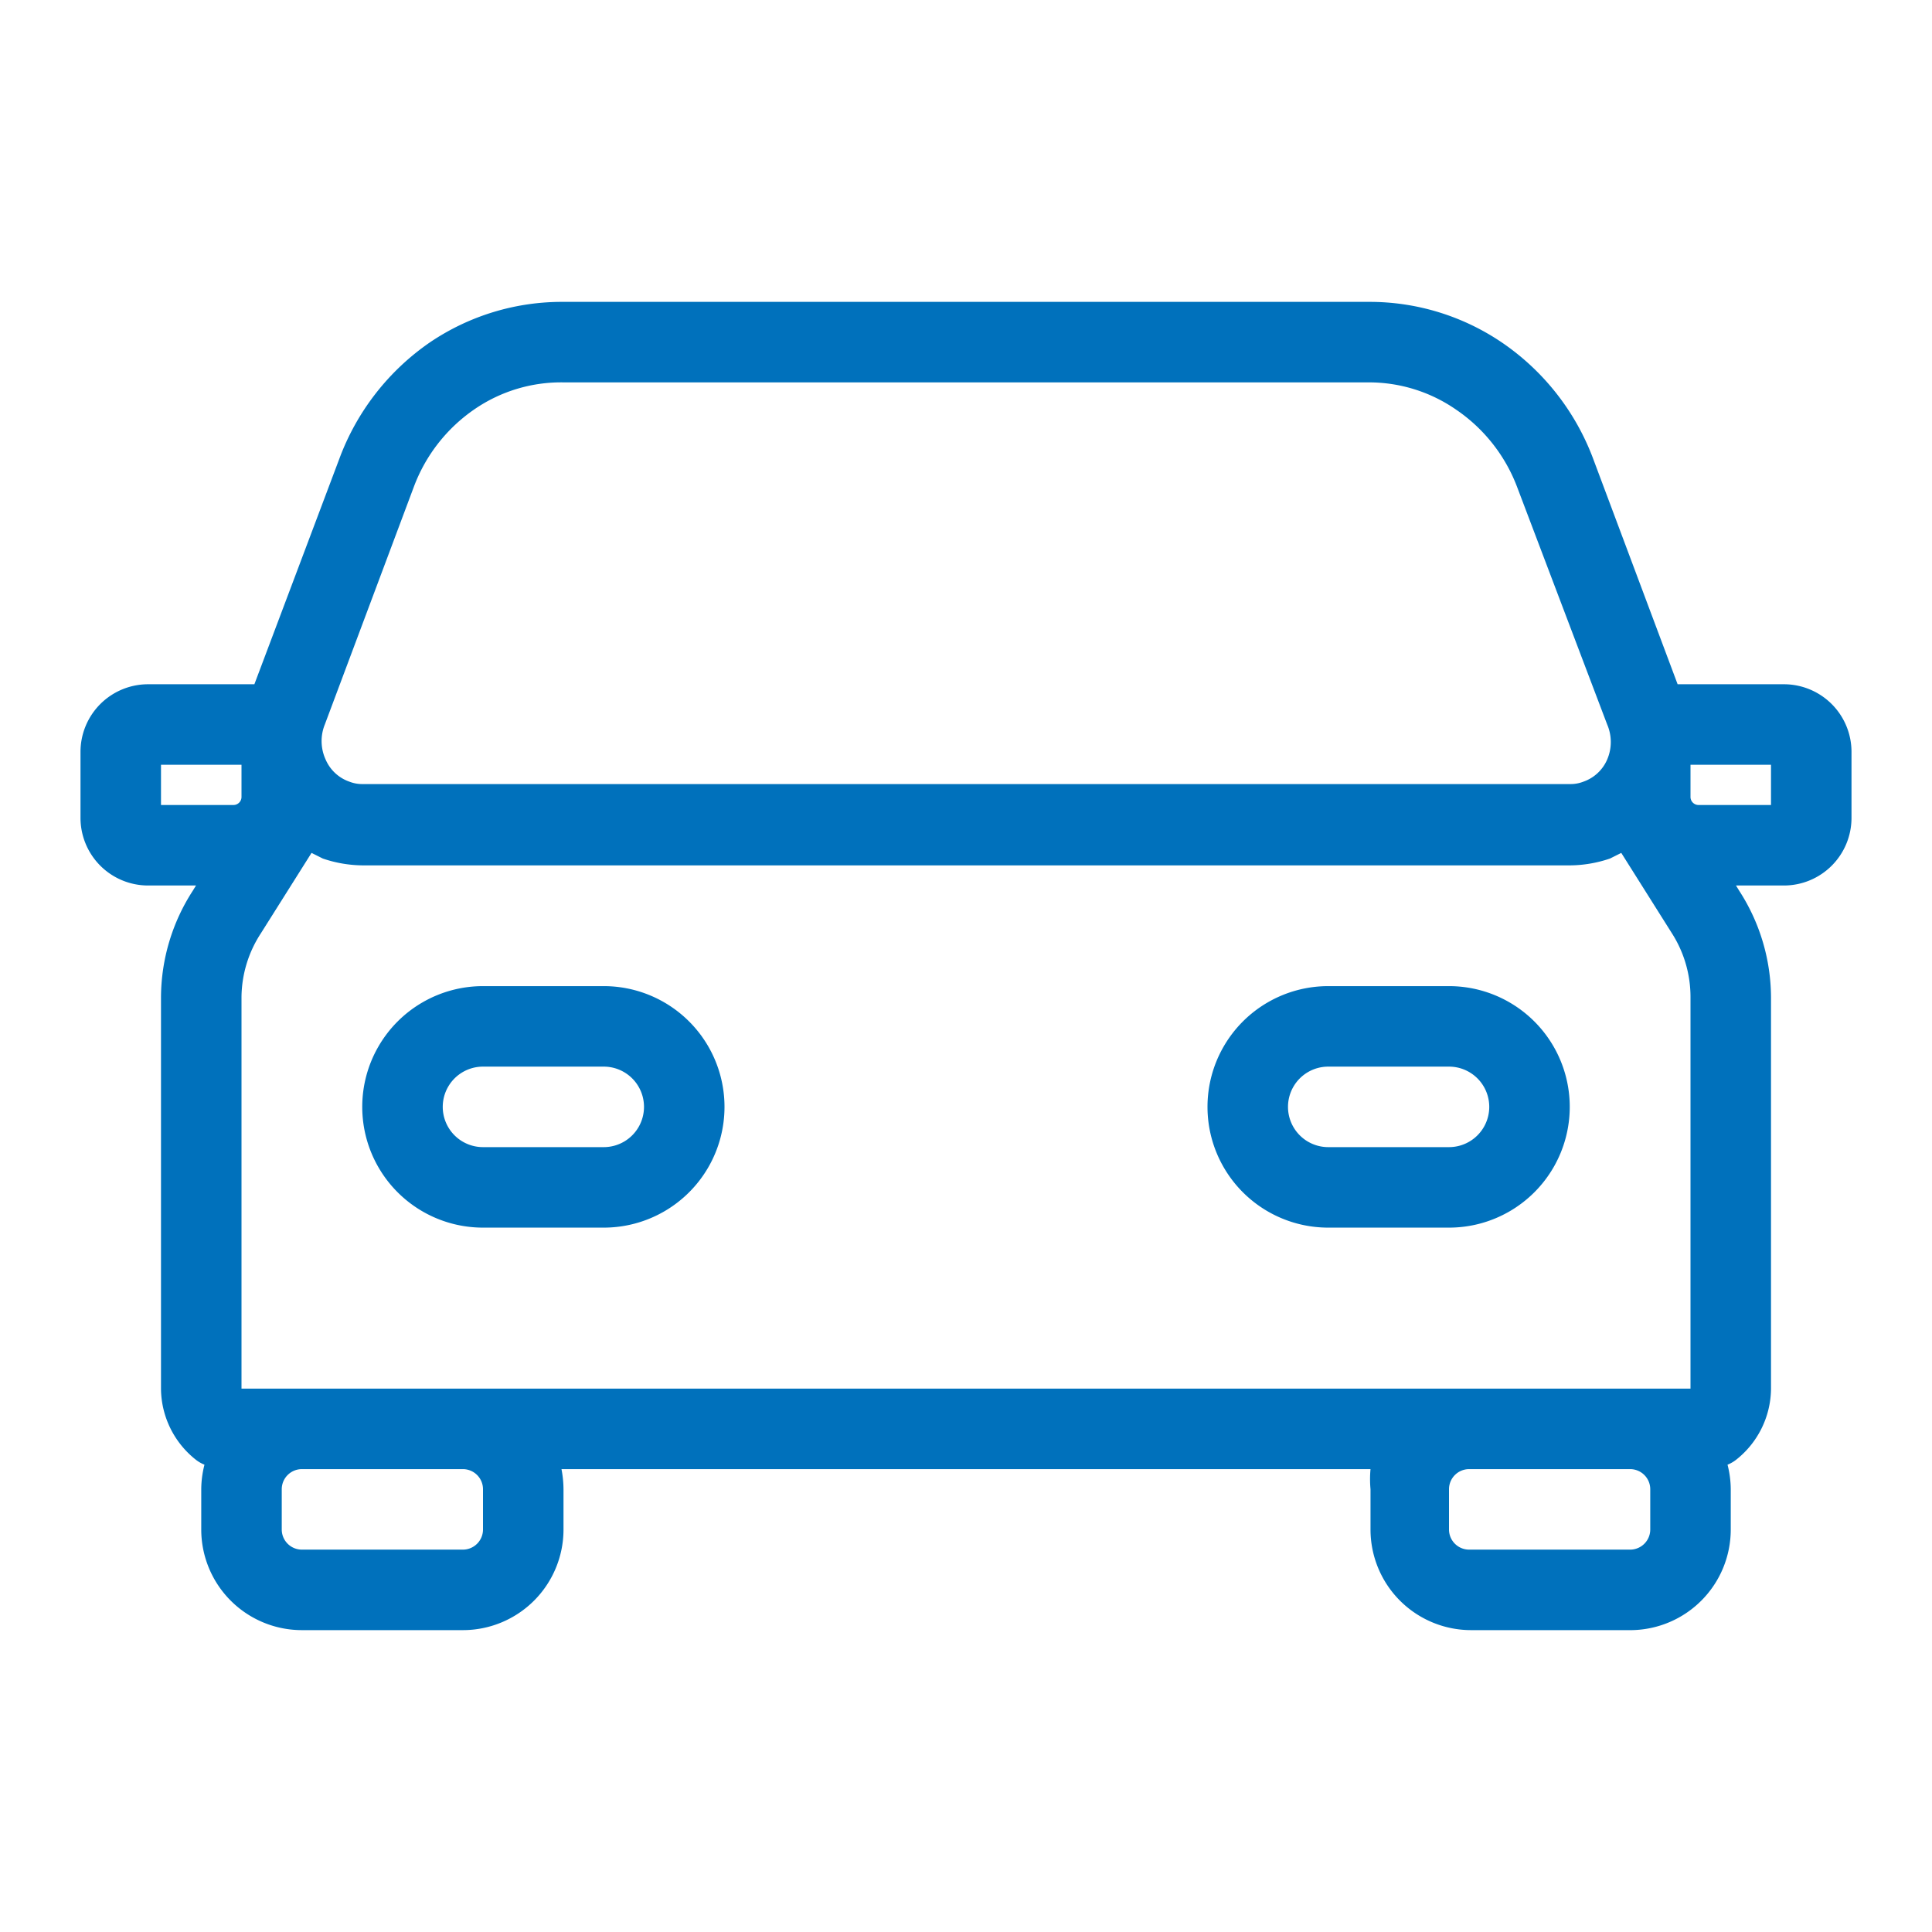 <svg xmlns="http://www.w3.org/2000/svg" viewBox="0 0 48 48" width="48" height="48" fill="#0071BC"><path d="M44.32,17H41.68l-2.09-5.58a6.07,6.07,0,0,0-2.26-2.9A5.85,5.85,0,0,0,34,7.5H14a5.85,5.85,0,0,0-3.31,1,6.07,6.07,0,0,0-2.26,2.9L6.32,17H3.68A1.68,1.68,0,0,0,2,18.68v1.64A1.68,1.68,0,0,0,3.68,22H4.87l-.08.13A4.9,4.9,0,0,0,4,24.77v9.75a2.27,2.27,0,0,0,.87,1.75.88.88,0,0,0,.21.12A2.49,2.49,0,0,0,5,37v1a2.5,2.5,0,0,0,2.5,2.5h4A2.5,2.5,0,0,0,14,38V37a2.73,2.73,0,0,0-.05-.5h20.1a2.73,2.73,0,0,0,0,.5v1a2.5,2.5,0,0,0,2.5,2.5h4A2.5,2.5,0,0,0,43,38V37a2.49,2.49,0,0,0-.08-.61.88.88,0,0,0,.21-.12A2.27,2.27,0,0,0,44,34.52V24.77a4.9,4.9,0,0,0-.79-2.64L43.13,22h1.19A1.68,1.68,0,0,0,46,20.32V18.68A1.68,1.68,0,0,0,44.32,17ZM42,34.5H6V24.77a2.94,2.94,0,0,1,.48-1.58l1.26-2,.28.14a3.14,3.14,0,0,0,1,.17H39a3.14,3.14,0,0,0,1-.17l.28-.14,1.26,2A2.94,2.94,0,0,1,42,24.77ZM8.07,18l2.21-5.9a4.06,4.06,0,0,1,1.52-1.94A3.8,3.8,0,0,1,14,9.5H34a3.8,3.8,0,0,1,2.18.68,4.06,4.06,0,0,1,1.52,1.94L39.93,18a1.1,1.1,0,0,1,0,.87,1,1,0,0,1-.59.55.87.87,0,0,1-.32.06H9a.87.87,0,0,1-.32-.06,1,1,0,0,1-.59-.55A1.1,1.1,0,0,1,8.07,18ZM4,19H6v.8a.2.2,0,0,1-.2.2H4Zm8,18v1a.5.5,0,0,1-.5.5h-4A.5.5,0,0,1,7,38V37a.5.5,0,0,1,.5-.5h4A.5.5,0,0,1,12,37Zm29,1a.5.5,0,0,1-.5.5h-4A.5.5,0,0,1,36,38V37a.5.5,0,0,1,.5-.5h4a.5.5,0,0,1,.5.5Zm3-18H42.2a.2.2,0,0,1-.2-.2V19h2Z"/><path d="M15,24.5H12a3,3,0,0,0,0,6h3a3,3,0,0,0,0-6Zm0,4H12a1,1,0,0,1,0-2h3a1,1,0,0,1,0,2Z"/><path d="M36,24.5H33a3,3,0,0,0,0,6h3a3,3,0,0,0,0-6Zm0,4H33a1,1,0,0,1,0-2h3a1,1,0,0,1,0,2Z"/></svg>
